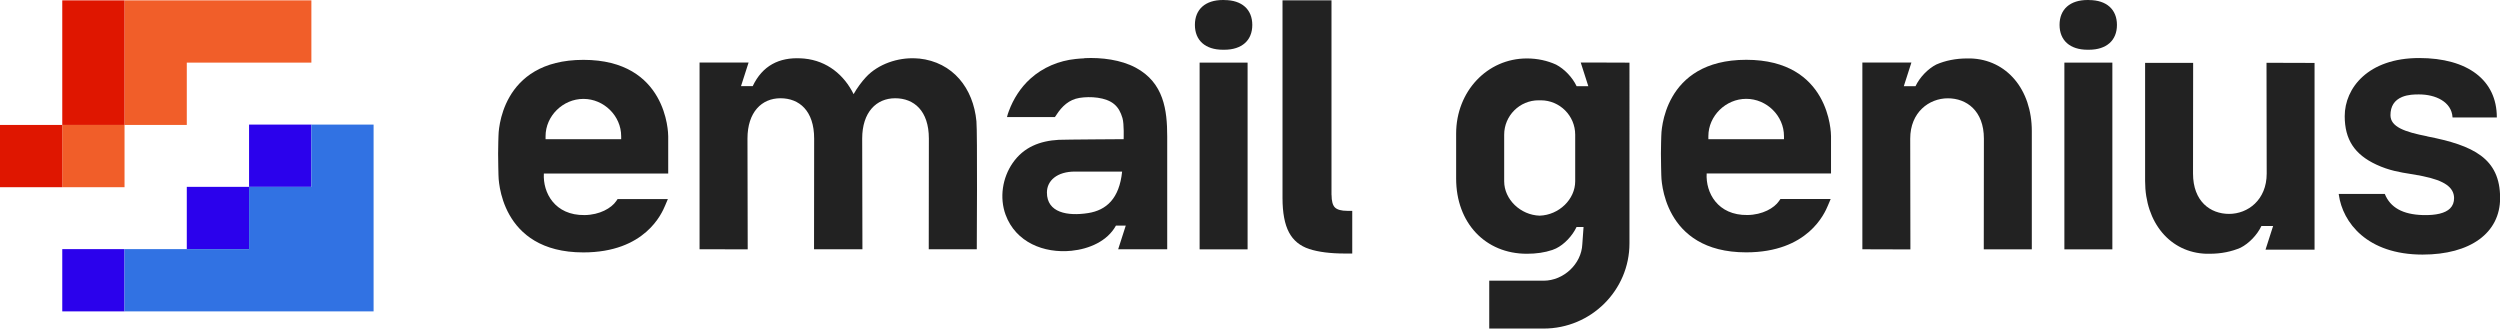 <?xml version="1.0" encoding="UTF-8"?> <svg xmlns="http://www.w3.org/2000/svg" id="Livello_2" data-name="Livello 2" viewBox="0 0 425.2 55.88"><defs><style> .cls-1 { fill: #3172e3; } .cls-1, .cls-2, .cls-3, .cls-4, .cls-5, .cls-6 { stroke-width: 0px; } .cls-2 { fill: #222; } .cls-3, .cls-4 { fill: #f15e29; } .cls-4, .cls-5, .cls-6 { fill-rule: evenodd; } .cls-5 { fill: #df1600; } .cls-6 { fill: #2b01ec; } </style></defs><g id="Livello_12" data-name="Livello 12"><g><g><g><path class="cls-6" d="M42.36,21.19h10.59v10.59h-10.59v-10.59ZM31.77,31.78h10.59v10.59h-10.59v-10.59ZM21.18,42.37h-10.59v10.59h10.59v-10.59Z"></path><polygon class="cls-1" points="63.54 42.37 63.54 31.78 63.54 21.19 52.95 21.19 52.95 31.78 42.36 31.78 42.36 42.37 31.77 42.37 21.18 42.37 21.18 52.96 31.77 52.96 42.36 52.96 52.95 52.96 52.95 52.96 63.54 52.96 63.54 42.37"></polygon></g><g><g><rect class="cls-3" x="10.59" y="21.25" width="10.59" height="10.59"></rect><polygon class="cls-4" points="21.18 .06 21.18 10.66 21.18 21.25 31.77 21.25 31.77 10.65 37.07 10.65 52.96 10.65 52.96 .06 21.18 .06"></polygon></g><polygon class="cls-5" points="21.18 10.66 21.18 21.25 10.59 21.25 10.59 31.84 0 31.84 0 21.25 10.59 21.25 10.59 10.65 10.59 .06 21.18 .06 21.18 10.66"></polygon></g></g><path class="cls-2" d="M226.47,33.14c0,1.07.2,1.79.59,2.16.39.37,1.09.56,2.08.56h.85v7.26h-1.23c-2.49,0-4.52-.26-6.09-.77-1.57-.52-2.72-1.46-3.44-2.83-.73-1.37-1.1-3.32-1.1-5.85V.06h8.33v33.07Z"></path><g><path class="cls-2" d="M208.23,0h-.11s-.12,0-.12,0c-2.99,0-4.77,1.58-4.77,4.23s1.78,4.23,4.76,4.23h.11s.12,0,.12,0c2.99,0,4.77-1.58,4.77-4.22s-1.78-4.23-4.76-4.23Z"></path><path class="cls-2" d="M204.83,10.65h-.8v31.76h8.16V10.65h-7.37Z"></path></g><g><path class="cls-2" d="M351.91,10.65h-.8v31.76h8.16V10.65h-7.37Z"></path><path class="cls-2" d="M355.29,0h-.11s-.12,0-.12,0c-2.99,0-4.77,1.58-4.77,4.23s1.78,4.23,4.76,4.23h.11s.12,0,.12,0c2.99,0,4.77-1.58,4.77-4.22s-1.78-4.23-4.76-4.23Z"></path></g><path class="cls-2" d="M99.23,10.18c-14.24,0-14.45,12.46-14.45,12.99,0,0-.06,1.75-.06,2.97s.06,3.61.06,3.61c0,.54.17,13.18,14.43,13.18,10.52,0,13.35-6.63,13.91-7.96l.47-1.11h-8.55l-.24.35c-.81,1.18-2.79,2.34-5.37,2.37-5.06.07-7.12-3.79-6.93-7.07h21.15v-6.34c0-.53-.18-12.99-14.42-12.99ZM105.65,23.16v.52h-12.86v-.52c0-3.43,2.95-6.34,6.44-6.34s6.42,2.9,6.42,6.34Z"></path><path class="cls-2" d="M297,10.17c-14.24,0-14.45,12.46-14.45,12.99,0,0-.06,1.75-.06,2.97s.06,3.61.06,3.61c0,.54.17,13.18,14.43,13.18,10.52,0,13.35-6.63,13.91-7.96l.47-1.11h-8.55l-.24.35c-.81,1.18-2.79,2.34-5.37,2.37-5.06.07-7.12-3.79-6.93-7.07h21.15v-6.34c0-.53-.18-12.99-14.42-12.99ZM303.42,23.15v.52h-12.86v-.52c0-3.43,2.95-6.34,6.44-6.34s6.42,2.9,6.42,6.34Z"></path><path class="cls-2" d="M335.16,9.94c-.19,0-.38,0-.56,0-1.98,0-3.75.37-5.27,1.03-1.43.73-2.82,2.17-3.54,3.69h-1.99s1.29-4.02,1.29-4.02h-8.34v.8s0,30.17,0,30.17v.79s.79,0,.79,0l6.58.02h.8s0-.8,0-.8l-.03-18.04c0-4.5,3.22-6.86,6.4-6.86s6.13,2.12,6.13,6.86l-.02,18.03v.8s.8,0,.8,0h7.37v-20.11c0-7.09-4.28-12.17-10.42-12.36Z"></path><path class="cls-2" d="M156.29,9.96c-.19-.02-.39-.03-.58-.04-2.98-.15-6.33.95-8.42,3.19-.74.8-1.5,1.82-2.11,2.9-1.59-3.23-4.47-5.67-8.4-6.05-.19-.02-.39-.03-.58-.04-3.67-.19-6.52,1.23-8.18,4.73h-1.99s1.29-4.02,1.29-4.02h-8.34v31.76s8.19.02,8.19.02l-.04-18.84c0-4.5,2.42-6.86,5.61-6.86s5.73,2.12,5.73,6.86l-.02,18.83h8.23s-.04-18.83-.04-18.83c0-4.5,2.42-6.86,5.61-6.86s5.73,2.12,5.73,6.86l-.02,18.83h8.17s.12-19.88-.06-21.77c-.53-5.62-3.99-10.07-9.78-10.68Z"></path><path class="cls-2" d="M375.25,43.16c.19,0,.38,0,.56,0,1.98,0,3.75-.37,5.27-1.03,1.43-.73,2.82-2.17,3.54-3.69h1.99s-1.29,4.02-1.29,4.02h8.34v-.8s0-30.17,0-30.17v-.79s-.79,0-.79,0l-6.58-.02h-.8s0,.8,0,.8l.03,18.04c0,4.5-3.22,6.86-6.4,6.86s-6.13-2.12-6.13-6.86l.02-18.03v-.8s-.8,0-.8,0h-7.37v20.11c0,7.09,4.28,12.17,10.42,12.36Z"></path><path class="cls-2" d="M276.36,10.65l-7.22-.02h-.29s1.29,4.03,1.29,4.03h-1.99c-.71-1.51-2.08-2.93-3.49-3.67-1.47-.67-3.15-1.05-4.97-1.05-6.75,0-12.03,5.61-12.03,12.78v6.84s0,.82,0,.82c0,7.52,4.95,12.78,12.03,12.78,1.6,0,3.04-.21,4.31-.64.03,0,.06-.02.08-.03.2-.07.39-.16.58-.24,1.41-.69,2.77-2.14,3.48-3.64h1.19s-.21,2.93-.21,2.93c-.14,3.35-3.18,6.2-6.58,6.2h-9.25v8.14h.8s8.46,0,8.46,0c8.05,0,14.59-6.5,14.59-14.49V10.66h-.79ZM267.91,30.83c0,3.07-2.76,5.74-6.04,5.85-3.27-.1-6.04-2.77-6.04-5.85v-7.92c0-3.22,2.62-5.85,5.85-5.85h.38c3.22,0,5.85,2.62,5.85,5.85v7.92Z"></path><path class="cls-2" d="M412.81,23.18c-3.85-.75-6.24-1.61-6.24-3.59,0-1.51.66-2.55,1.98-3.1,1.01-.42,2.17-.43,2.78-.43h.13c2.71,0,5.52,1.21,5.67,3.92h7.53v-.03c0-6.31-4.94-10.08-13.21-10.08-8.7,0-12.66,5.12-12.66,9.88,0,3.97,1.66,6.52,5.39,8.25,2.17,1.01,4.08,1.31,5.77,1.58.47.07.91.14,1.34.23h.06c.27.06.52.11.76.16,3.62.74,5.25,1.88,5.28,3.7.01.72-.22,1.32-.68,1.78-.82.81-2.37,1.19-4.63,1.13-3.42-.1-5.54-1.28-6.47-3.59h-7.84l.02.15c.66,4.69,4.79,10.16,14.24,10.16,8.13,0,13.19-3.68,13.19-9.62,0-6.75-4.54-8.95-12.39-10.48Z"></path><path class="cls-2" d="M184.43,9.92c-.51.02-1,.06-1.48.11-2.85.29-5.58,1.43-7.71,3.36-1.66,1.5-2.89,3.43-3.66,5.52-.12.33-.24.66-.31,1h8.15s.24-.34.24-.35c.96-1.49,2.16-2.62,3.94-2.91,1.8-.29,4.5-.14,5.92,1.08.68.58,1.09,1.33,1.39,2.35s.2,3.59.2,3.59c0,0-10.14.06-11.05.11-3.2.18-5.95,1.24-7.82,3.94-1.75,2.52-2.27,5.9-1.21,8.8,1.73,4.7,6.52,6.6,11.21,6.13,3-.3,6.11-1.63,7.56-4.28h1.67s-1.29,4.02-1.29,4.02h8.34v-15.67,3.06-6.58c0-4.44-.56-9.13-5.37-11.7-2.52-1.34-5.77-1.75-8.71-1.61ZM185.07,36.24c-3.49.55-7.02-.06-7.01-3.5,0-2.02,1.73-3.56,4.77-3.56h8.02c-.47,4.6-2.68,6.57-5.78,7.06Z"></path></g></g></svg> 